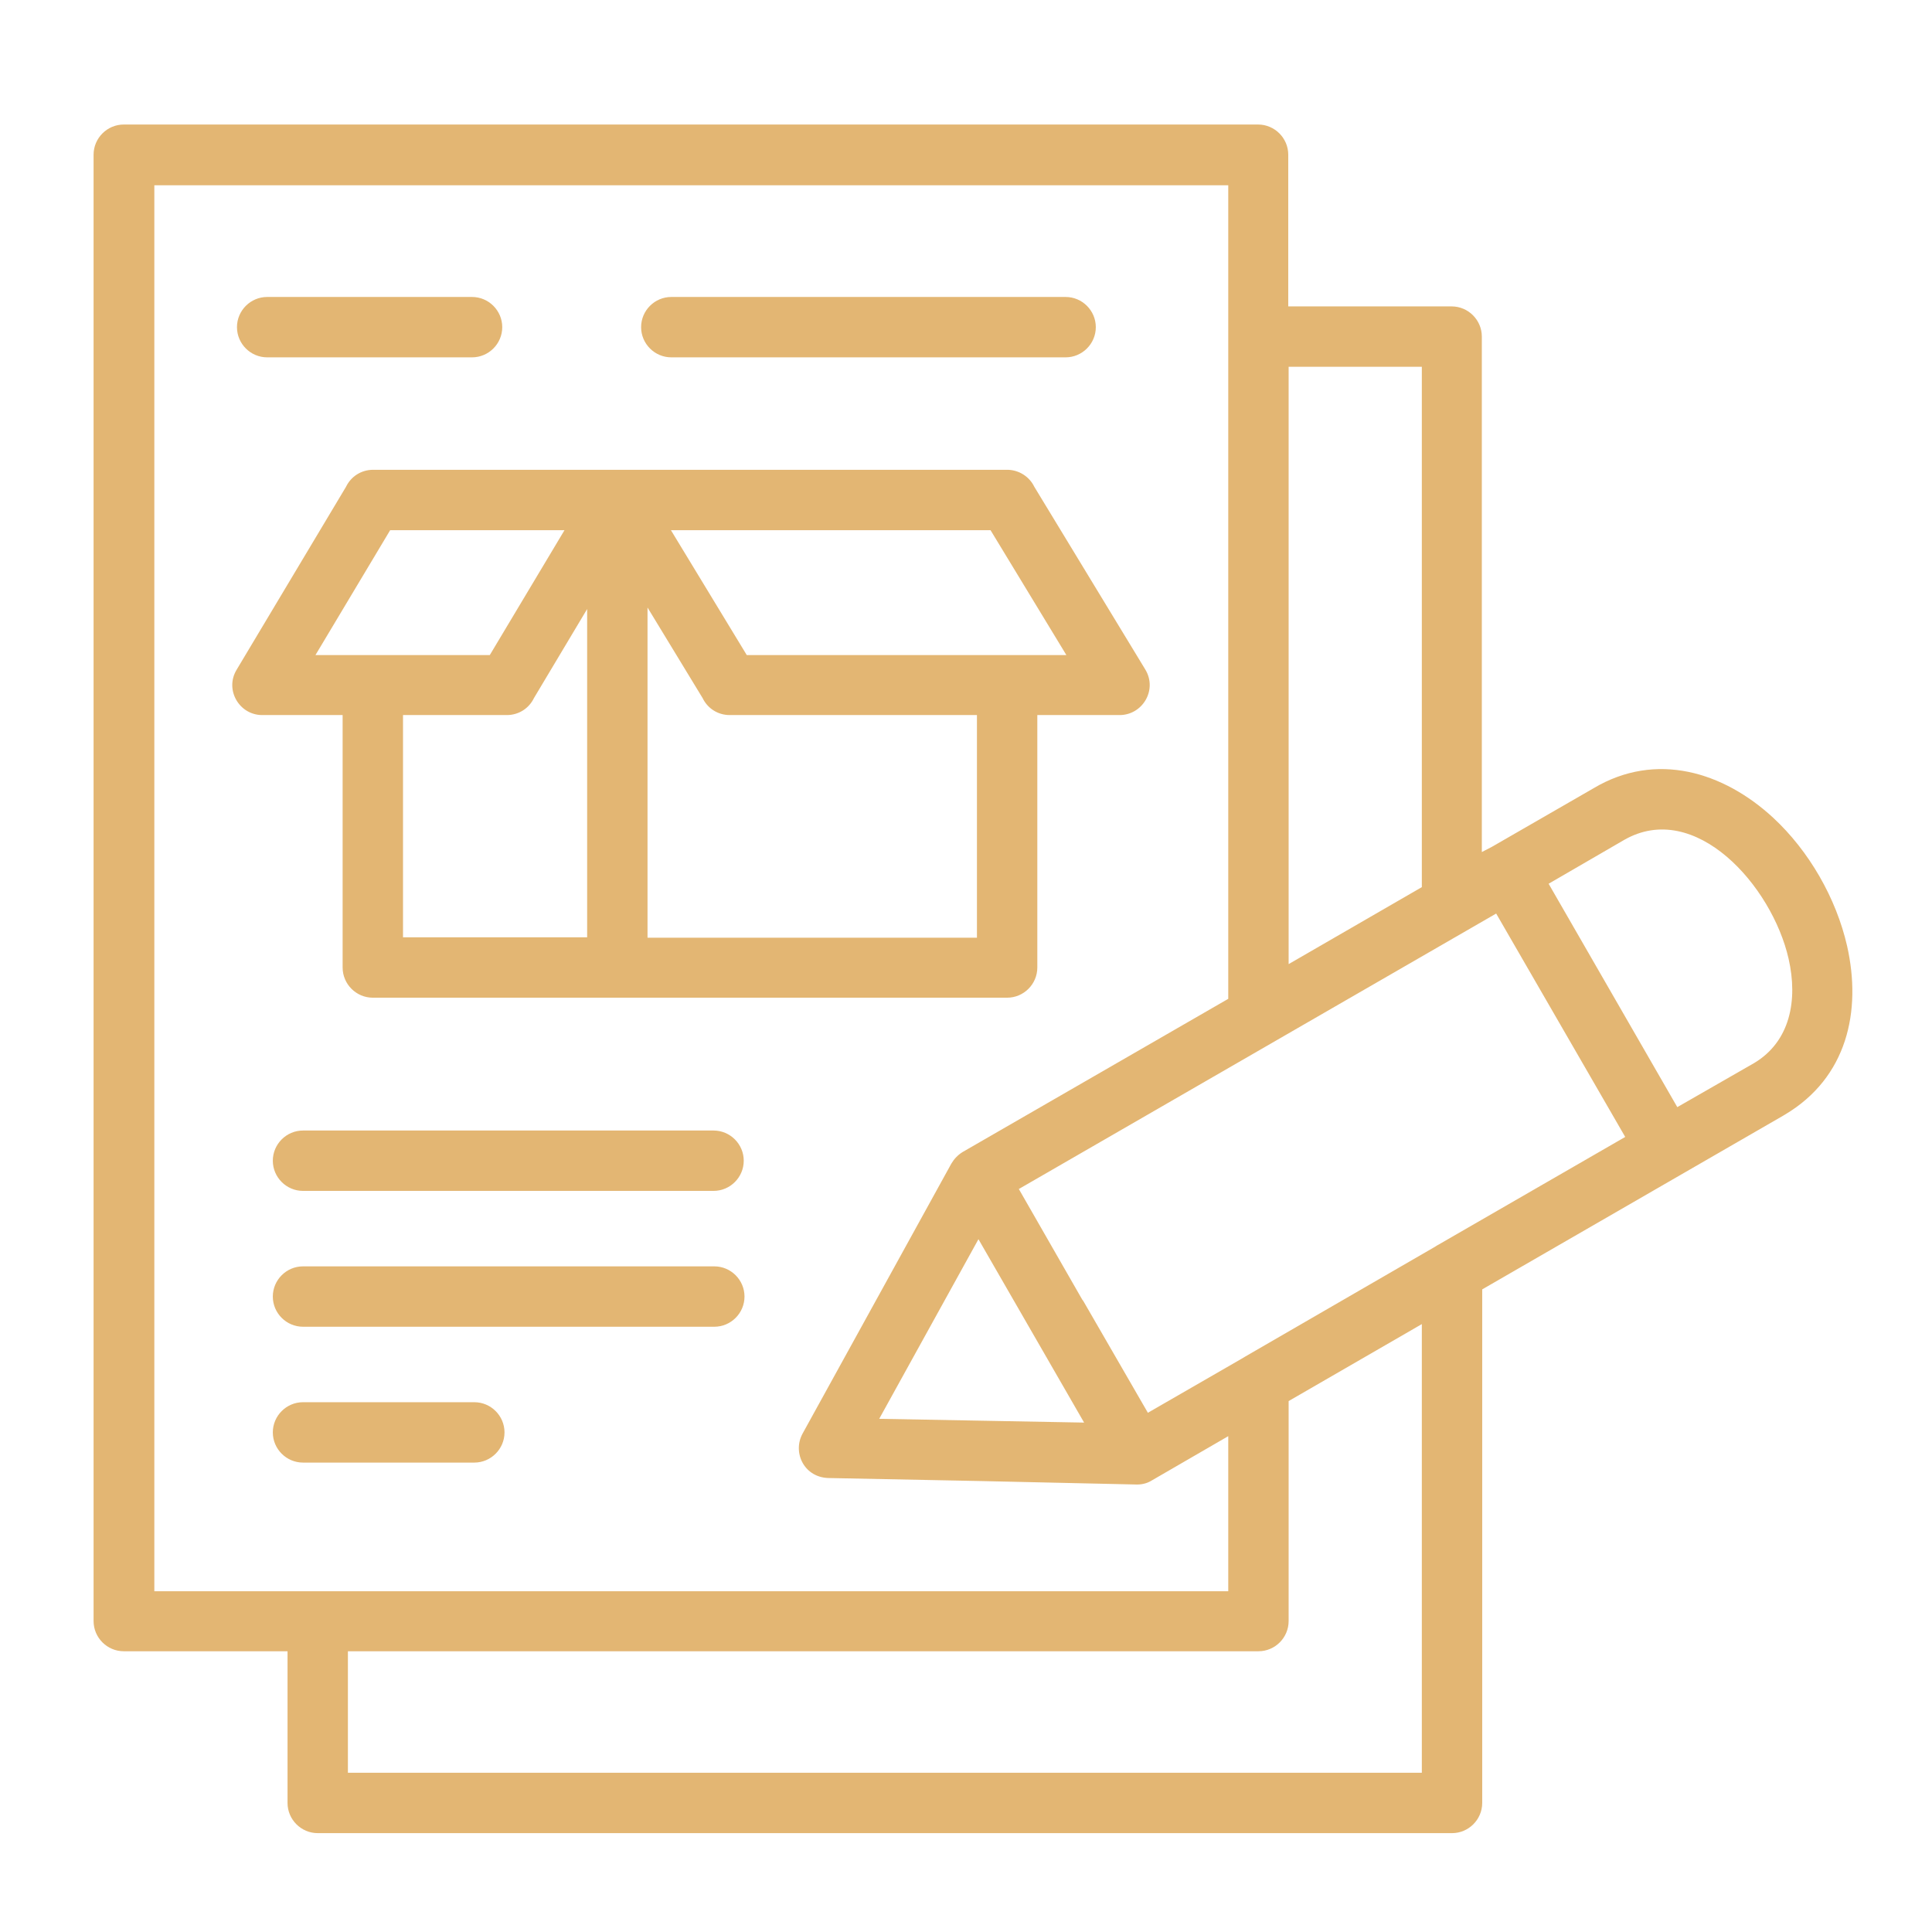 <?xml version="1.0" encoding="UTF-8"?> <svg xmlns="http://www.w3.org/2000/svg" width="780" height="780" viewBox="0 0 780 780" fill="none"><path d="M271.02 144.27C264.316 144.27 258.832 138.785 258.832 132.082C258.832 125.379 264.316 119.895 271.02 119.895H430.219C436.922 119.895 442.406 125.379 442.406 132.082C442.406 138.785 436.922 144.27 430.219 144.27H271.02ZM107.859 144.27C101.156 144.27 95.672 138.785 95.672 132.082C95.672 125.379 101.156 119.895 107.859 119.895H190.582C197.285 119.895 202.77 125.379 202.77 132.082C202.77 138.785 197.285 144.27 190.582 144.27H107.859ZM354.961 572.812L437.684 574.336L395.027 500.297L354.961 572.812ZM396.551 597.949L335.156 596.73C324.797 596.883 319.77 586.523 324.035 578.754L384.059 469.828C385.125 468 386.648 466.324 388.629 465.105L495.879 403.254V74.801H62.309V642.434H495.879V579.82L465.105 597.645C462.973 599.016 460.535 599.473 458.098 599.32L396.551 597.949ZM436.922 524.672C437.074 524.824 437.227 525.129 437.379 525.281L463.43 570.375L501.211 548.59C501.668 548.285 502.277 547.98 502.734 547.676L579.363 503.344C579.82 503.039 580.277 502.734 580.887 502.43L656.145 459.012L604.043 368.824L411.328 480.035L436.922 524.672ZM677.168 446.977L708.246 429.152C722.719 420.469 725.918 403.863 722.109 387.105C715.406 357.551 684.328 322.664 655.688 339.117L625.219 356.789L677.168 446.977ZM602.367 341.859L643.348 318.246C668.637 303.164 695.906 311.695 715.863 330.129C730.336 343.535 741.305 362.578 745.723 381.926C751.664 408.281 745.723 435.094 720.586 450.023C720.281 450.176 720.129 450.328 719.824 450.48L598.406 520.559V727.898C598.406 734.602 592.922 740.086 586.219 740.086H128.273C121.57 740.086 116.086 734.602 116.086 727.898V666.656H49.969C43.266 666.656 37.781 661.172 37.781 654.469V62.461C37.781 55.758 43.266 50.273 49.969 50.273H507.914C514.617 50.273 520.102 55.758 520.102 62.461V123.703H586.066C592.77 123.703 598.254 129.187 598.254 135.891V343.992L602.367 341.859ZM574.031 534.574L520.254 565.652V654.469C520.254 661.172 514.77 666.656 508.066 666.656H140.461V715.711H574.031V534.574ZM520.254 389.238L574.031 358.16V148.078H520.254V389.238ZM249.234 189.668H406.605C411.328 189.668 415.594 192.41 417.574 196.523L462.363 270.258C467.391 278.484 461.297 288.691 452.004 288.691H418.793V390.609C418.793 397.312 413.309 402.797 406.605 402.797H150.516C143.812 402.797 138.328 397.312 138.328 390.609V288.691H105.879C96.586 288.691 90.644 278.484 95.519 270.41L139.699 196.523C141.68 192.41 145.793 189.668 150.668 189.668H249.234ZM394.418 288.691H294.633C289.758 288.691 285.645 285.949 283.664 281.836L261.422 245.273V378.574H394.418V288.691ZM399.902 214.043H270.867L301.488 264.469H430.523L399.902 214.043ZM227.906 214.043H157.523L127.359 264.469H197.742L227.906 214.043ZM237.047 245.883L215.566 281.836C213.586 285.949 209.473 288.691 204.598 288.691H162.703V378.422H237.047V245.883ZM122.332 480.797C115.629 480.797 110.145 475.312 110.145 468.609C110.145 461.906 115.629 456.422 122.332 456.422H288.082C294.785 456.422 300.27 461.906 300.27 468.609C300.27 475.312 294.785 480.797 288.082 480.797H122.332ZM122.332 590.484C115.629 590.484 110.145 585 110.145 578.297C110.145 571.594 115.629 566.109 122.332 566.109H191.496C198.199 566.109 203.684 571.594 203.684 578.297C203.684 585 198.199 590.484 191.496 590.484H122.332ZM122.332 535.641C115.629 535.641 110.145 530.156 110.145 523.453C110.145 516.75 115.629 511.266 122.332 511.266H288.387C295.09 511.266 300.574 516.75 300.574 523.453C300.574 530.156 295.09 535.641 288.387 535.641H122.332Z" fill="#E3B673"></path></svg> 